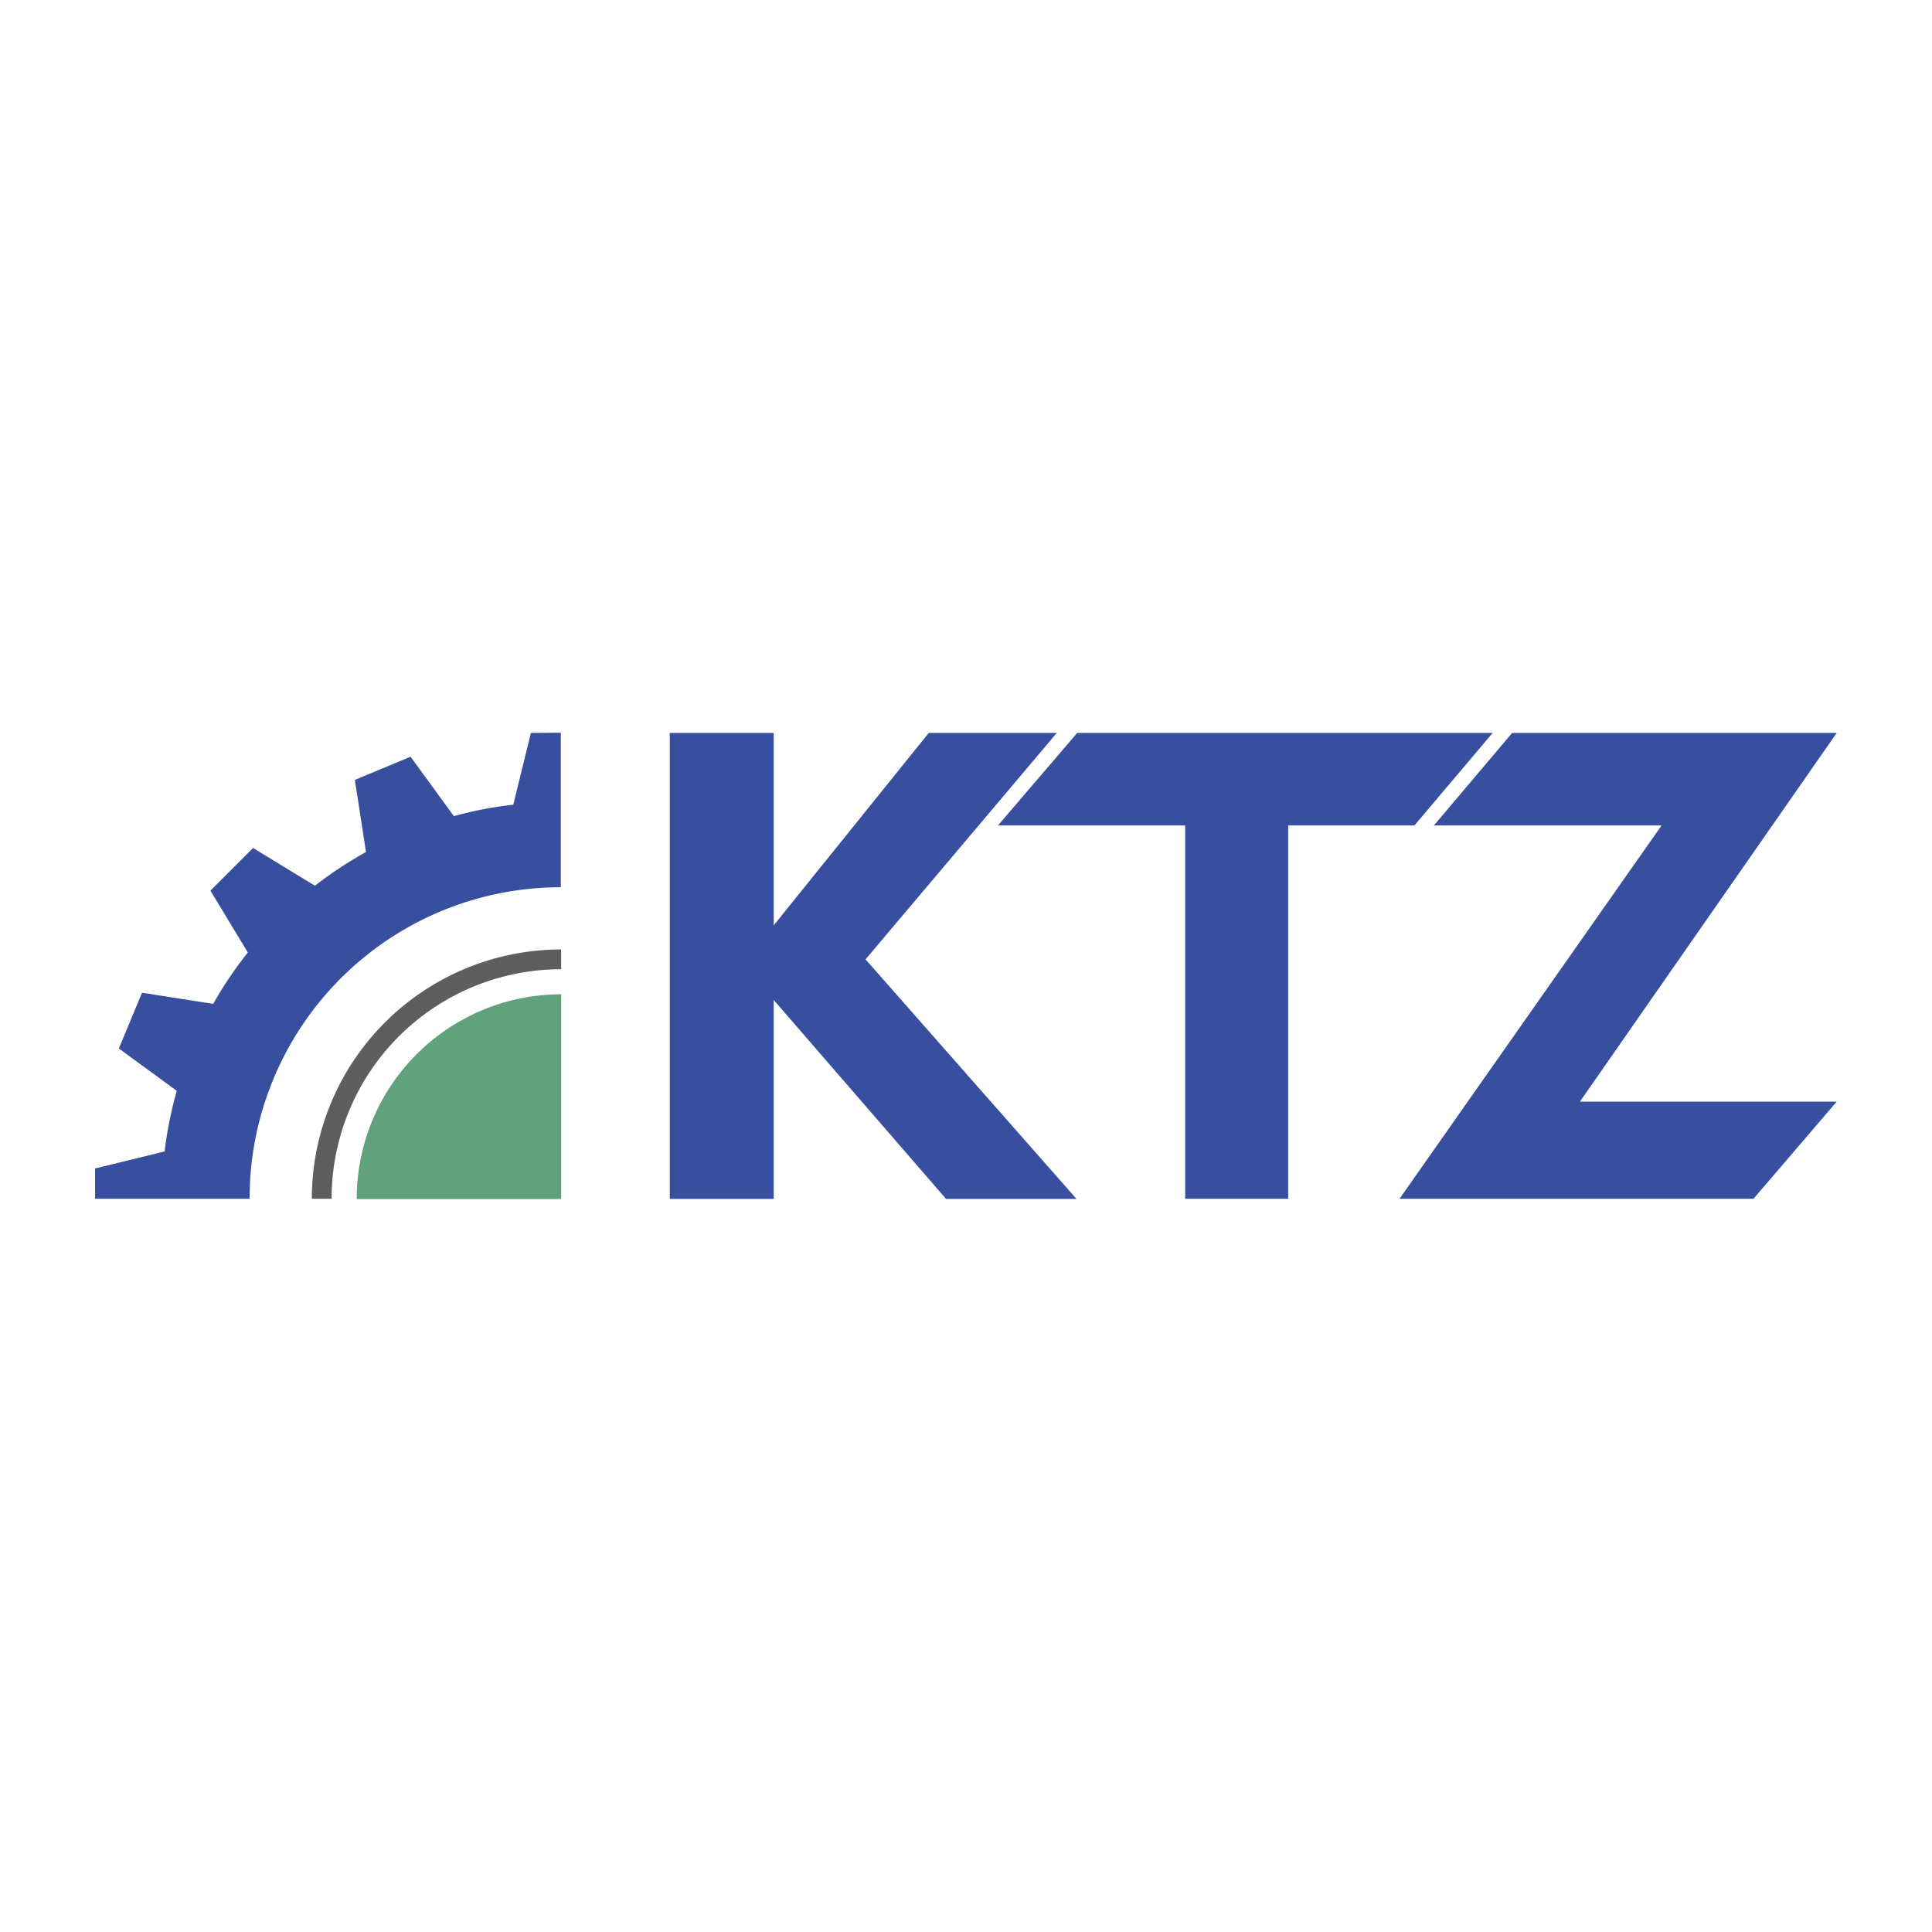 <svg id="Vrstva_1" data-name="Vrstva 1" xmlns="http://www.w3.org/2000/svg" viewBox="0 0 250 250"><defs><style>.cls-1{fill:#374f9e;}.cls-2{fill:#61a17b;}.cls-3{fill:#5f5e5e;}</style></defs><title>ktz</title><path class="cls-1" d="M136.75,94.84,112,124.14l27.3,31H122.42l-22.3-25.74v25.74H86.67V94.84h13.45v24.9l20.06-24.9h16.57Z"/><polygon class="cls-1" points="139.39 94.84 129.14 106.81 153.36 106.81 153.36 155.12 166.69 155.12 166.69 106.81 183.03 106.81 193.15 94.84 139.39 94.84"/><polygon class="cls-1" points="237.67 94.84 195.67 94.84 185.55 106.81 215.01 106.81 181.1 155.12 226.9 155.12 237.67 142.55 204.44 142.55 237.67 94.84"/><path class="cls-1" d="M68.7,94.84l-2.28,9.29a48.31,48.31,0,0,0-7.69,1.48l-5.6-7.69-7.21,3,1.44,9.33a52.35,52.35,0,0,0-6.61,4.36l-8-4.88-5.52,5.52,4.84,8a50.81,50.81,0,0,0-4.48,6.65l-9.21-1.44-3,7.21,7.49,5.48A51.86,51.86,0,0,0,21.3,149l-9,2.2v3.92h20a40.26,40.26,0,0,1,40.27-40.31v-20Z"/><path class="cls-2" d="M72.62,128.66a26.47,26.47,0,0,0-26.46,26.5H72.62Z"/><path class="cls-3" d="M40.35,155.12h2.56a29.69,29.69,0,0,1,29.7-29.7v-2.56A32.27,32.27,0,0,0,40.35,155.12Z"/></svg>